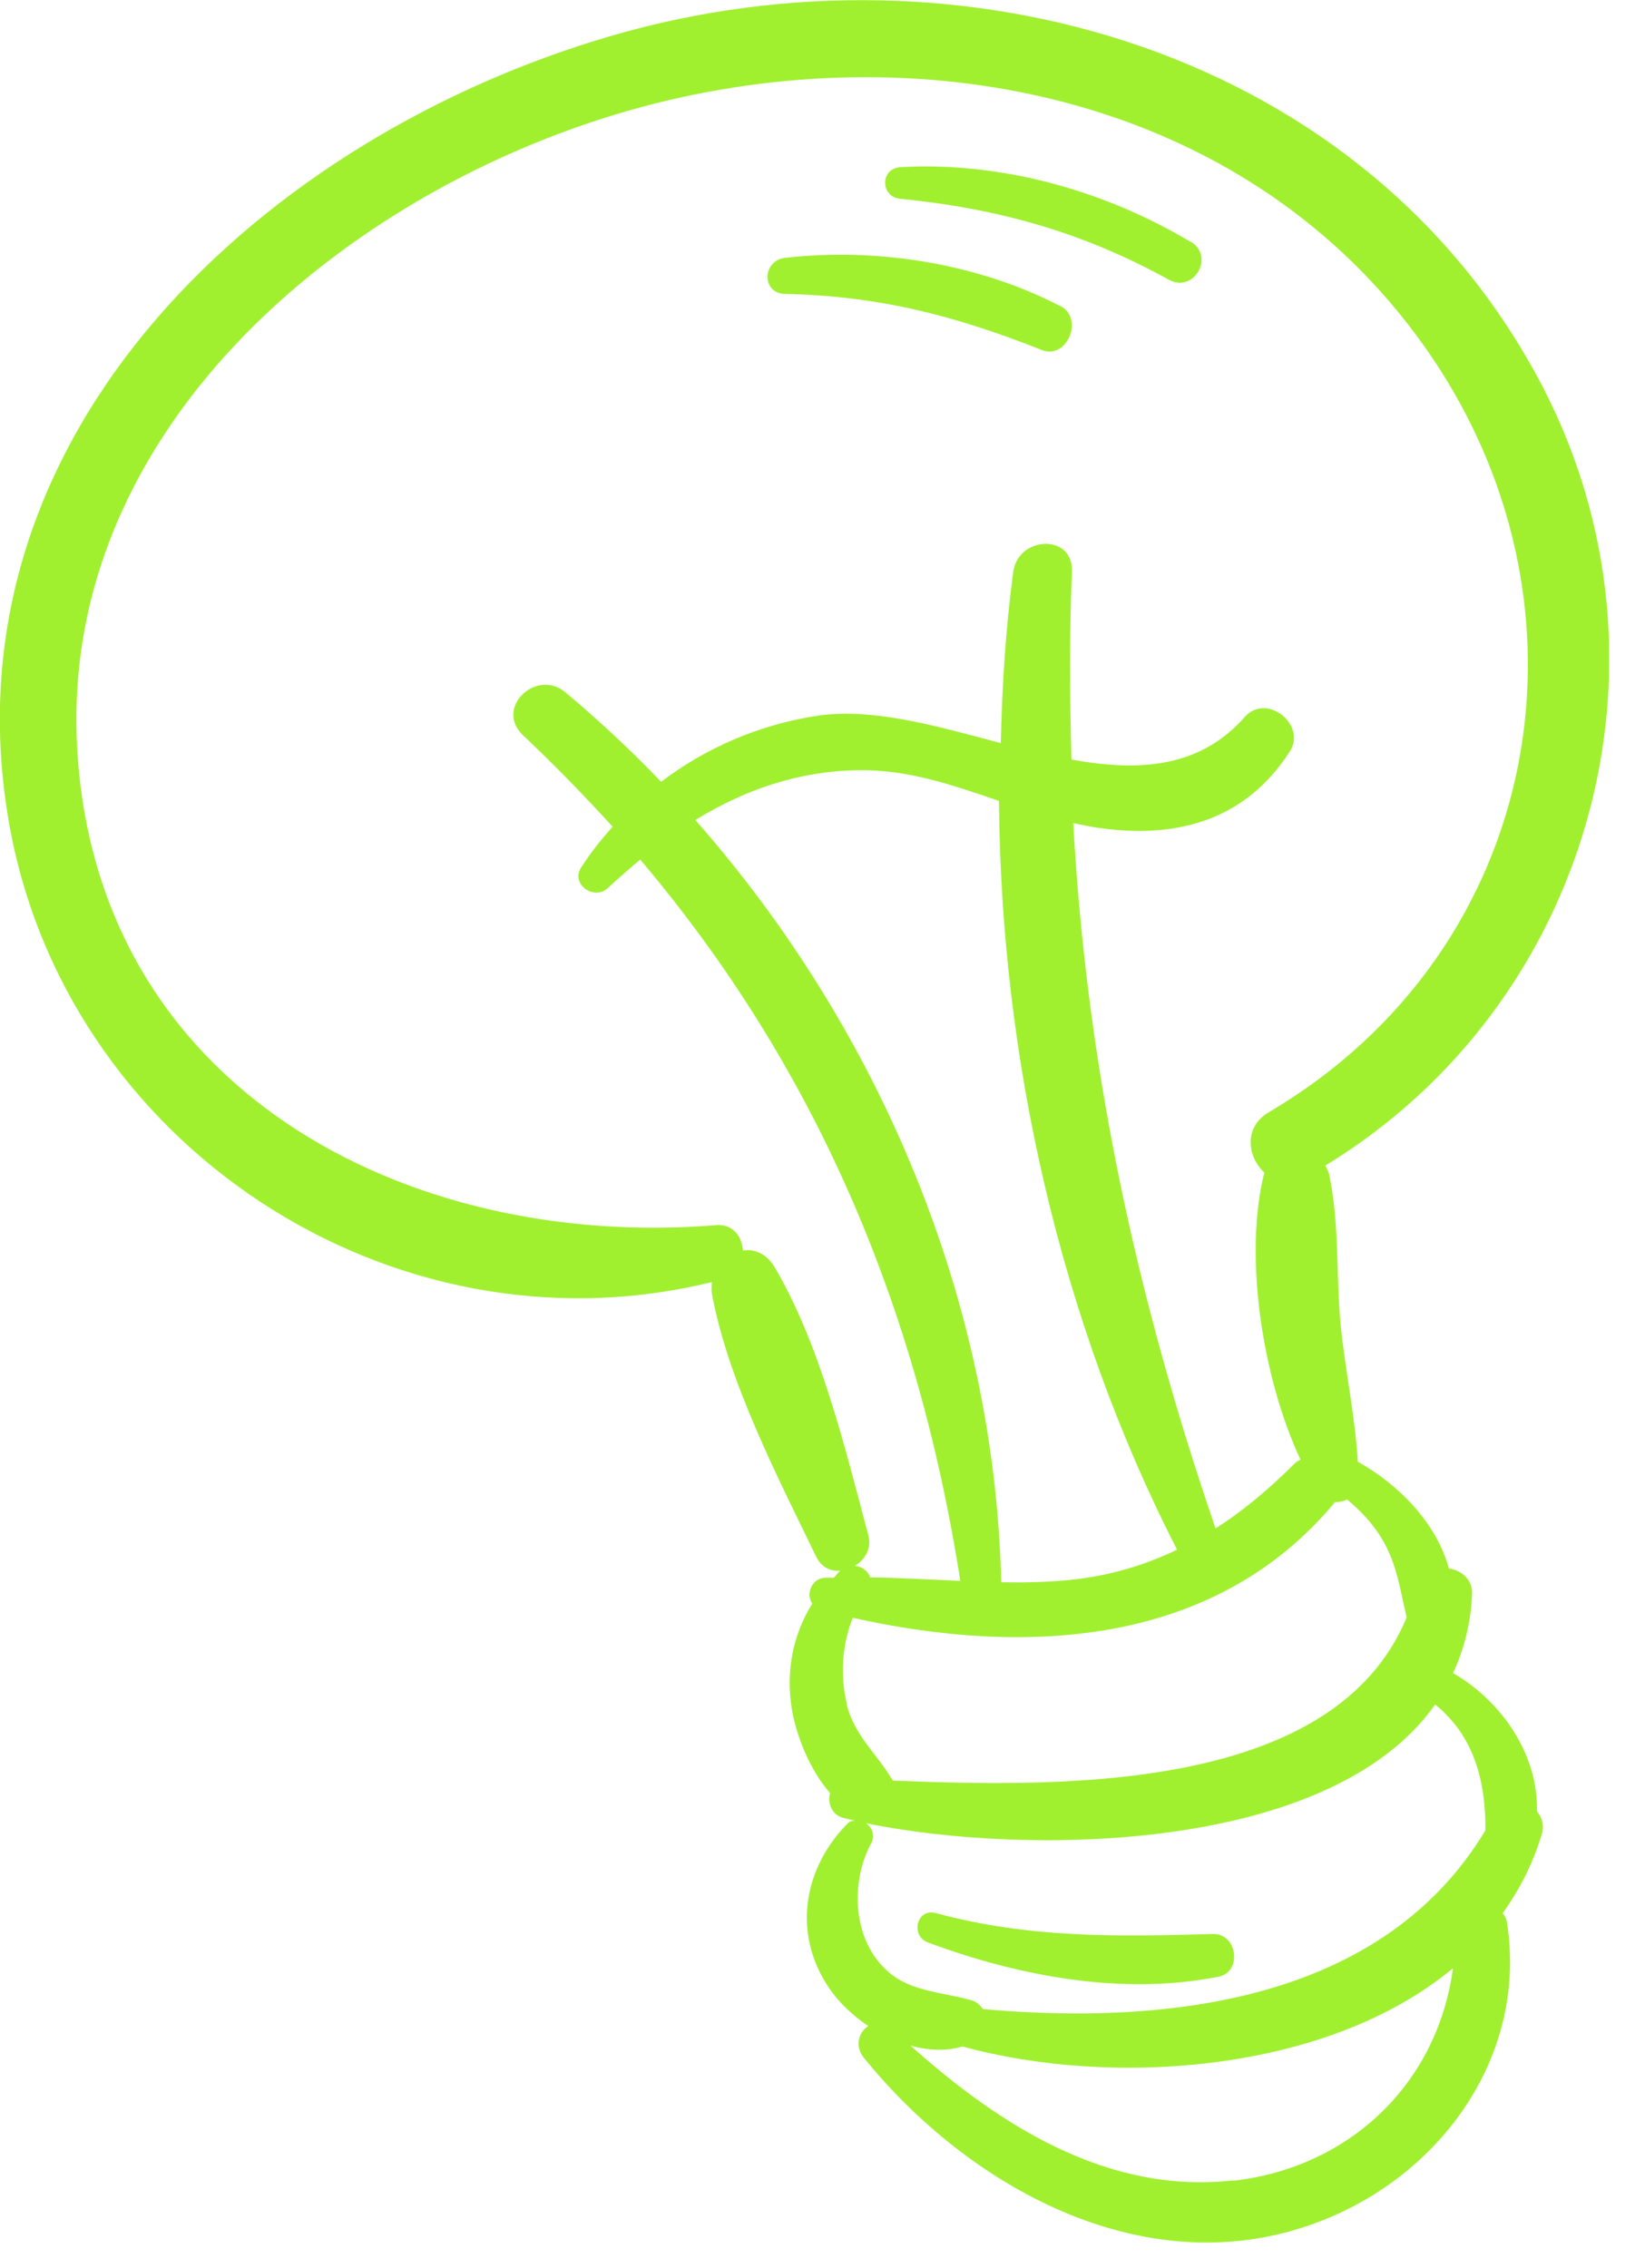 <?xml version="1.0" encoding="UTF-8"?> <svg xmlns="http://www.w3.org/2000/svg" width="37" height="51" viewBox="0 0 37 51" fill="none"><g clip-path="url(#clip0_400_580)"><path d="M32.68 37.63C32.92 37.11 33.08 36.53 33.11 35.86C33.13 35.52 32.87 35.31 32.59 35.27C32.31 34.25 31.46 33.38 30.54 32.87C30.48 31.83 30.25 30.79 30.15 29.75C30.05 28.64 30.13 27.48 29.89 26.39C29.87 26.32 29.84 26.27 29.81 26.21C35.74 22.6 37.94 14.95 34.7 8.7C30.76 1.13 21.62 -1.48 13.77 0.8C6.01 3.05 -1.26 9.66 0.18 18.37C1.39 25.73 8.82 30.6 16.01 28.83C16.01 28.91 16 28.99 16.01 29.08C16.37 31.05 17.49 33.21 18.36 35.01C18.48 35.25 18.69 35.34 18.9 35.32C18.84 35.37 18.81 35.43 18.75 35.48C18.68 35.48 18.62 35.48 18.55 35.48C18.25 35.5 18.12 35.85 18.27 36.06C17.84 36.75 17.67 37.57 17.81 38.43C17.9 38.99 18.2 39.79 18.67 40.32C18.61 40.54 18.7 40.81 18.97 40.88C19.05 40.9 19.15 40.92 19.23 40.94C19.17 40.94 19.1 40.96 19.05 41.02C18.1 41.99 17.83 43.4 18.58 44.6C18.8 44.96 19.14 45.3 19.53 45.56C19.32 45.69 19.22 46 19.42 46.26C21.76 49.16 25.67 51.35 29.45 50.04C32.32 49.05 34.36 46.31 33.9 43.26C33.89 43.16 33.85 43.09 33.8 43.02C34.18 42.49 34.48 41.91 34.68 41.24C34.74 41.04 34.68 40.87 34.57 40.73C34.6 39.45 33.77 38.24 32.66 37.61L32.68 37.63ZM17.42 28.49C17.24 28.19 16.97 28.08 16.71 28.12C16.69 27.81 16.49 27.52 16.11 27.55C9.15 28.12 2.09 24.48 1.73 16.7C1.39 9.26 8.39 3.81 15.05 2.25C21.26 0.8 28.15 2.35 32.01 7.75C36.14 13.53 34.75 21.35 28.54 25.01C27.96 25.35 28.06 26.02 28.44 26.37C28.44 26.38 28.43 26.39 28.43 26.4C27.98 28.22 28.38 30.96 29.25 32.82C29.21 32.85 29.17 32.86 29.13 32.9C28.56 33.47 27.97 33.97 27.34 34.37C25.51 29.02 24.44 23.92 24.14 18.51C24.33 18.55 24.53 18.59 24.73 18.62C26.52 18.87 28.03 18.42 29.01 16.9C29.4 16.3 28.49 15.57 28 16.12C26.97 17.29 25.58 17.35 24.1 17.08C24.06 15.7 24.05 14.3 24.11 12.86C24.15 11.99 22.9 12.05 22.79 12.86C22.62 14.13 22.54 15.41 22.51 16.71C21.04 16.32 19.57 15.89 18.29 16.11C17.02 16.32 15.86 16.83 14.87 17.58C14.19 16.87 13.47 16.2 12.72 15.57C12.06 15.02 11.12 15.92 11.76 16.53C12.47 17.2 13.14 17.89 13.78 18.59C13.52 18.88 13.28 19.18 13.07 19.51C12.83 19.88 13.36 20.26 13.67 19.97C13.91 19.75 14.15 19.54 14.4 19.33C18.33 23.97 20.63 29.35 21.6 35.55C20.92 35.52 20.24 35.48 19.57 35.47C19.53 35.33 19.39 35.23 19.23 35.21C19.46 35.07 19.61 34.82 19.53 34.52C19.01 32.57 18.45 30.23 17.42 28.49ZM26.47 34.85C25.7 35.22 24.87 35.46 23.94 35.54C23.47 35.58 22.99 35.59 22.52 35.58C22.37 29.27 19.8 23.16 15.64 18.44C16.73 17.77 17.94 17.34 19.3 17.32C20.43 17.3 21.44 17.66 22.47 18.01C22.51 23.82 23.86 29.74 26.47 34.84V34.85ZM19.05 38.32C18.89 37.68 18.94 36.99 19.18 36.38C23.04 37.24 27.3 37.04 30.01 33.8C30.01 33.8 30.01 33.79 30.02 33.78C30.12 33.78 30.21 33.76 30.3 33.72C30.6 33.97 30.87 34.25 31.08 34.6C31.42 35.16 31.49 35.75 31.64 36.37C30.02 40.28 23.98 40.2 20.08 40.04C19.75 39.46 19.22 39.05 19.04 38.31L19.05 38.32ZM27.74 49.03C24.93 49.35 22.49 47.8 20.48 46C20.87 46.11 21.27 46.13 21.65 46.02C25.05 46.95 29.87 46.6 32.68 44.26C32.34 46.82 30.39 48.74 27.73 49.04L27.74 49.03ZM22.11 45.18C22.05 45.09 21.96 45.01 21.85 44.98C21.02 44.75 20.25 44.8 19.69 44.02C19.17 43.3 19.18 42.21 19.6 41.44C19.69 41.27 19.61 41.09 19.48 41C23.05 41.73 29.91 41.69 32.28 38.33C33.15 39.03 33.42 40.05 33.41 41.16C31.11 44.99 26.31 45.55 22.12 45.18H22.11Z" fill="#A0F030"></path><path d="M27.28 43.49C25.13 43.55 23.16 43.59 21.05 43.02C20.62 42.9 20.47 43.53 20.87 43.68C22.91 44.44 25.24 44.88 27.41 44.45C27.95 44.34 27.83 43.47 27.28 43.49Z" fill="#A0F030"></path><path d="M26.78 5.44C24.84 4.28 22.51 3.63 20.25 3.76C19.79 3.79 19.8 4.43 20.25 4.47C22.45 4.69 24.35 5.22 26.29 6.29C26.85 6.6 27.33 5.77 26.79 5.44H26.78Z" fill="#A0F030"></path><path d="M23.84 6.88C21.99 5.92 19.71 5.56 17.65 5.8C17.15 5.86 17.12 6.59 17.65 6.61C19.75 6.65 21.49 7.1 23.43 7.87C24 8.1 24.39 7.16 23.85 6.88H23.84Z" fill="#A0F030"></path></g><defs><clipPath id="clip0_400_580"><rect width="36.19" height="50.43" fill="white"></rect></clipPath></defs></svg> 